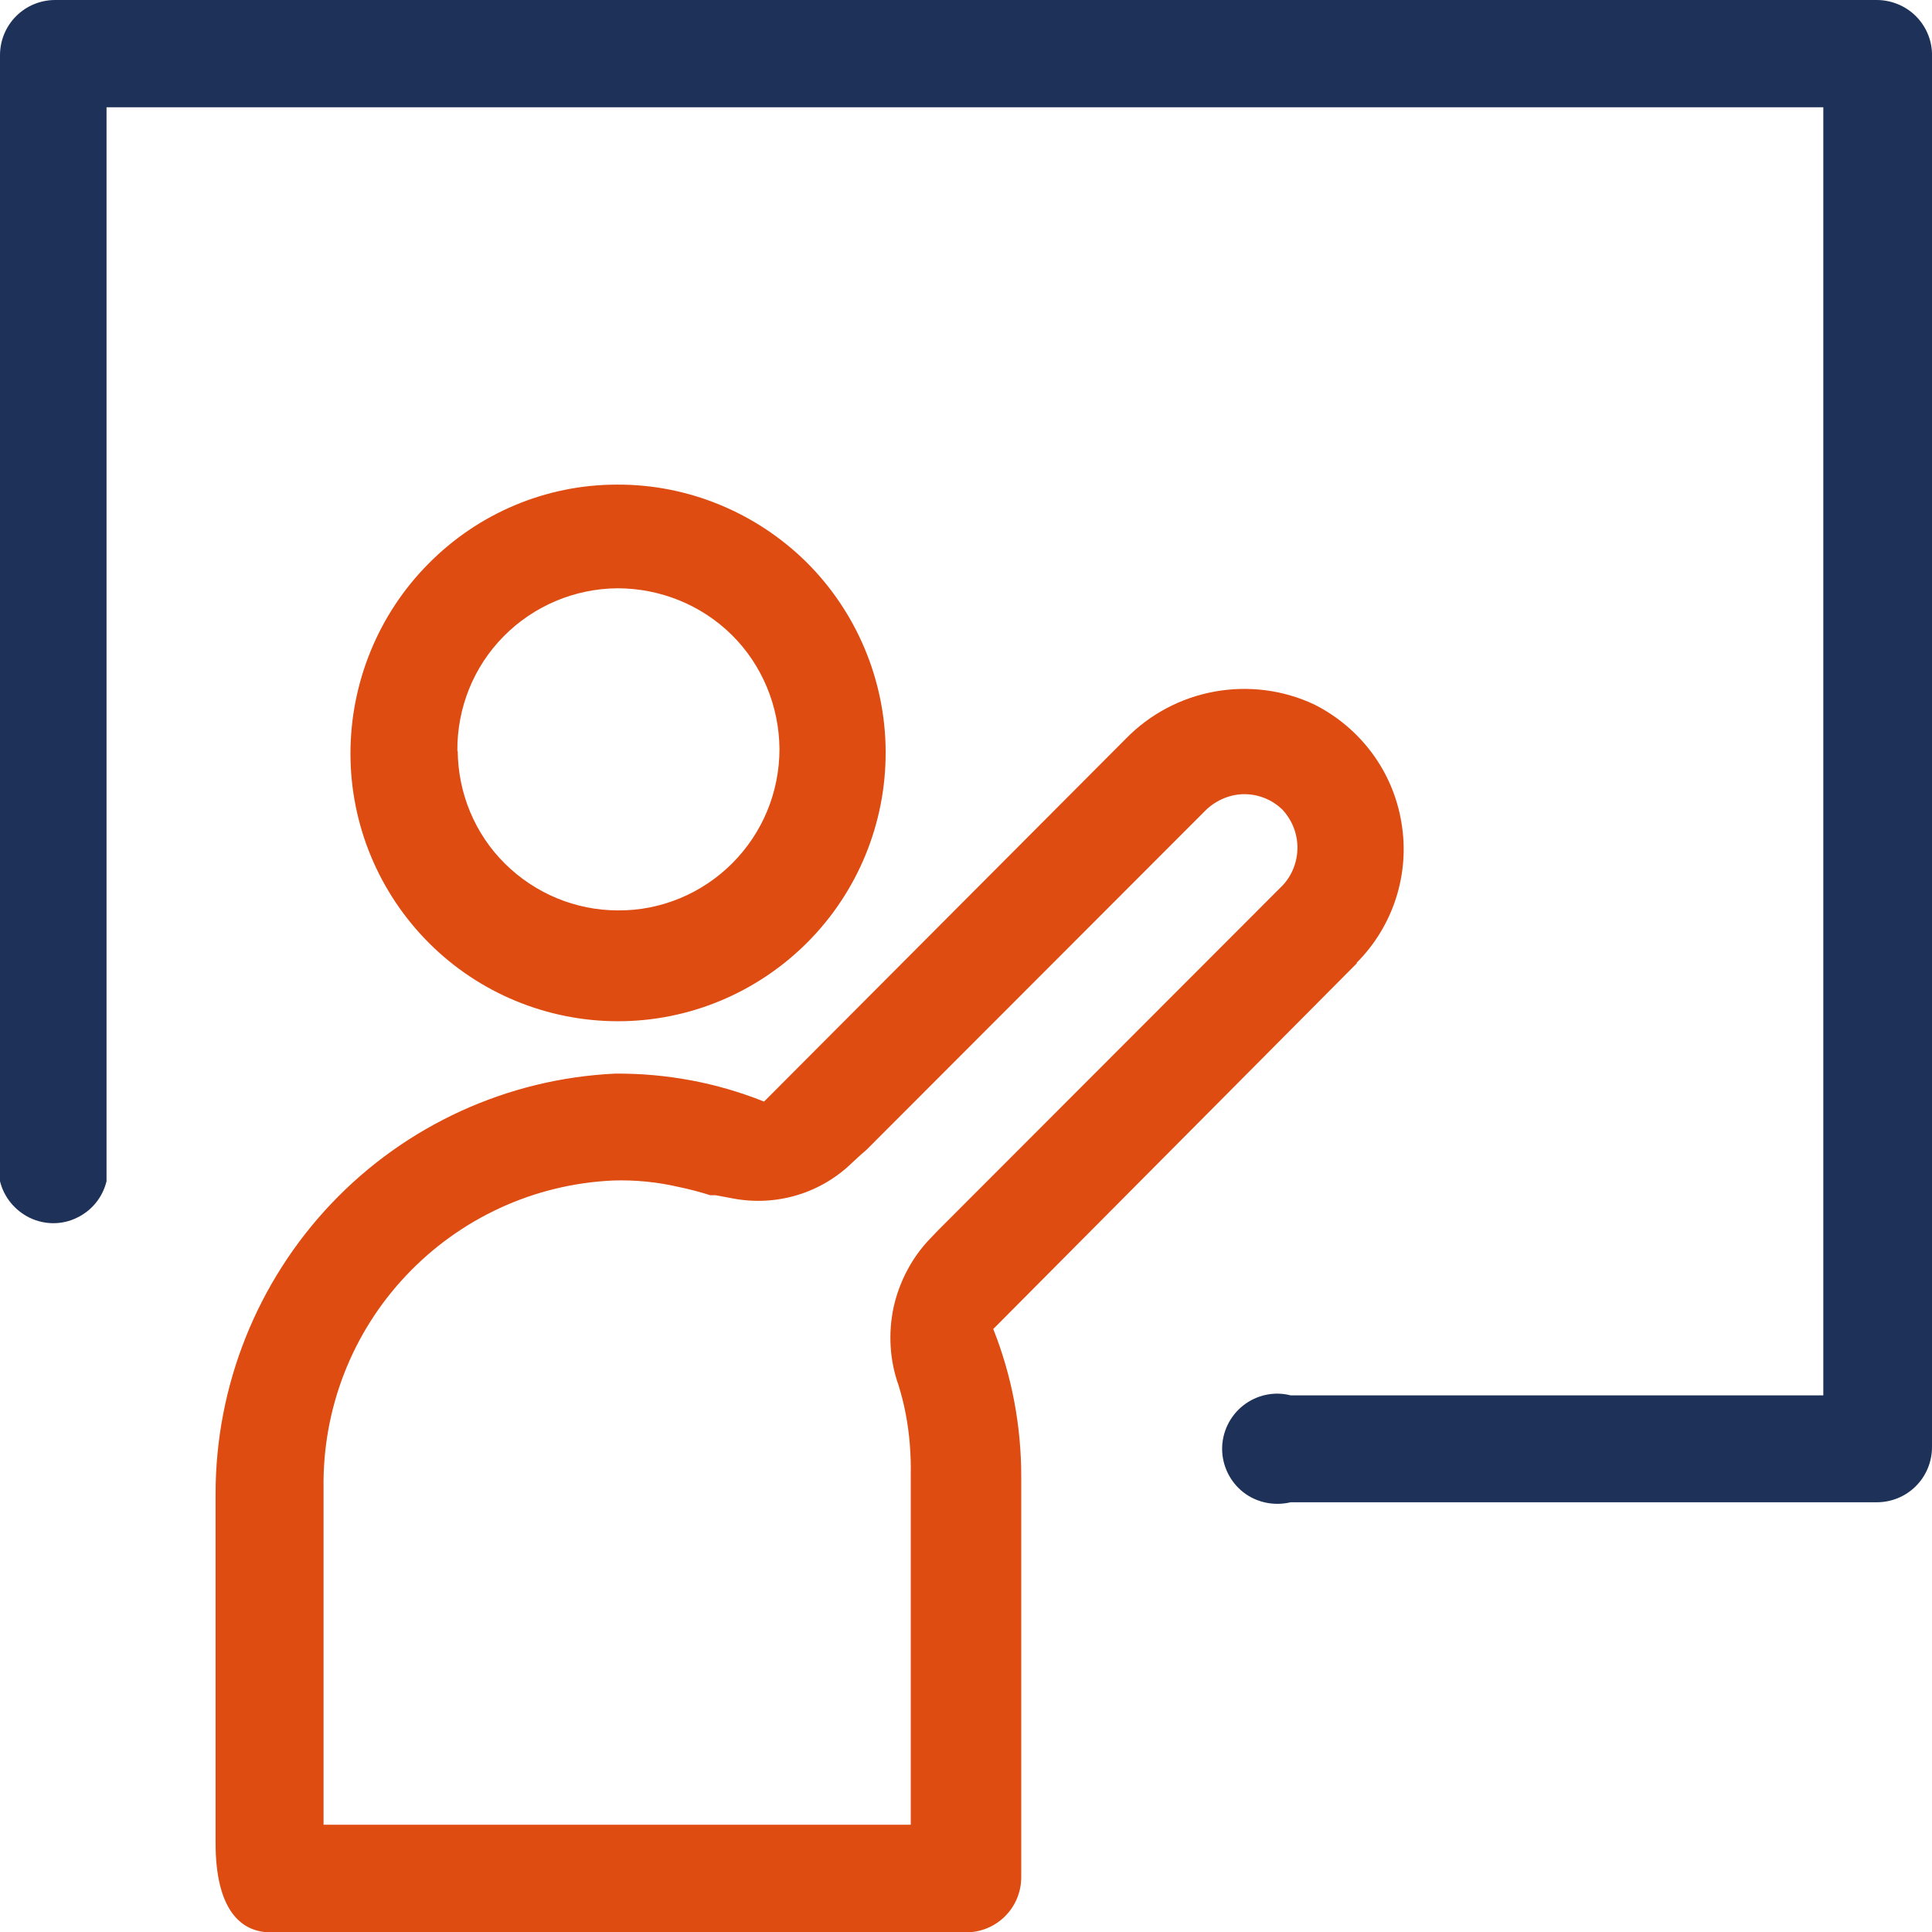 <?xml version="1.0" encoding="UTF-8"?><svg id="Layer_2" xmlns="http://www.w3.org/2000/svg" viewBox="0 0 53.86 53.86"><defs><style>.cls-1{fill:#de4c12;}.cls-2{fill:#1e3158;}</style></defs><g id="Layer_1-2"><g><path class="cls-2" d="M52.32,0H1.54C1.13,0,.74,.16,.45,.45c-.29,.29-.45,.68-.45,1.09v31.39c.11,.45,.42,.82,.83,1.02,.42,.2,.9,.2,1.31,0,.42-.2,.72-.57,.83-1.02V2.99H50.83V38.9h-14.85c-.46-.12-.95-.01-1.32,.28-.37,.29-.59,.74-.59,1.21s.22,.92,.59,1.21c.37,.29,.86,.39,1.32,.28h16.34c.41,0,.8-.16,1.09-.45s.45-.68,.45-1.09V1.49c-.01-.4-.18-.78-.47-1.06C53.11,.16,52.72,0,52.32,0h0Z"/><path class="cls-1" d="M24.69,20.94c-.01-1.98-.81-3.88-2.21-5.27-1.41-1.39-3.31-2.17-5.28-2.16-1.98,0-3.87,.8-5.26,2.21-1.39,1.4-2.17,3.31-2.17,5.29,0,1.98,.79,3.88,2.19,5.28,1.4,1.4,3.3,2.18,5.27,2.18,1.99,0,3.89-.8,5.29-2.21s2.18-3.32,2.17-5.31h0Zm-11.94,0c-.01-1.2,.45-2.35,1.29-3.2,.84-.85,1.98-1.33,3.17-1.34,1.19,0,2.34,.46,3.19,1.3,.85,.84,1.32,1.99,1.33,3.18,0,1.2-.47,2.34-1.32,3.19-.84,.84-1.99,1.32-3.18,1.31-1.18,0-2.31-.47-3.15-1.3-.84-.83-1.31-1.96-1.32-3.15h0Z"/><path class="cls-1" d="M37.82,26.84c1.02-1.02,1.49-2.48,1.25-3.9-.23-1.43-1.14-2.65-2.43-3.3-.87-.41-1.84-.53-2.78-.36-.94,.17-1.81,.63-2.48,1.32l-10.08,10.11c-1.32-.53-2.73-.79-4.15-.78-3,.14-5.84,1.44-7.91,3.62-2.07,2.18-3.23,5.08-3.23,8.09v9.74c0,1.83,.68,2.49,1.54,2.49H26.93c.41,0,.8-.16,1.09-.45,.29-.29,.45-.68,.45-1.09v-11.17c0-1.41-.26-2.8-.78-4.11l10.14-10.2Zm-11.89,7.69c-.51,.53-.86,1.2-1.02,1.92-.15,.72-.11,1.47,.14,2.17,.08,.26,.15,.53,.2,.8,.11,.57,.15,1.15,.14,1.72v9.73H9.02v-9.39h0c-.03-2.2,.79-4.32,2.3-5.92,1.51-1.6,3.57-2.55,5.77-2.65,.61-.02,1.23,.04,1.83,.18,.3,.06,.59,.14,.88,.23h.15l.48,.09c1.21,.23,2.45-.14,3.33-1l.25-.23,.14-.12,9.48-9.49c.29-.27,.67-.43,1.06-.43s.77,.15,1.06,.43c.27,.29,.42,.67,.42,1.06s-.15,.78-.42,1.06l-9.59,9.6-.22,.23Z"/></g></g></svg>